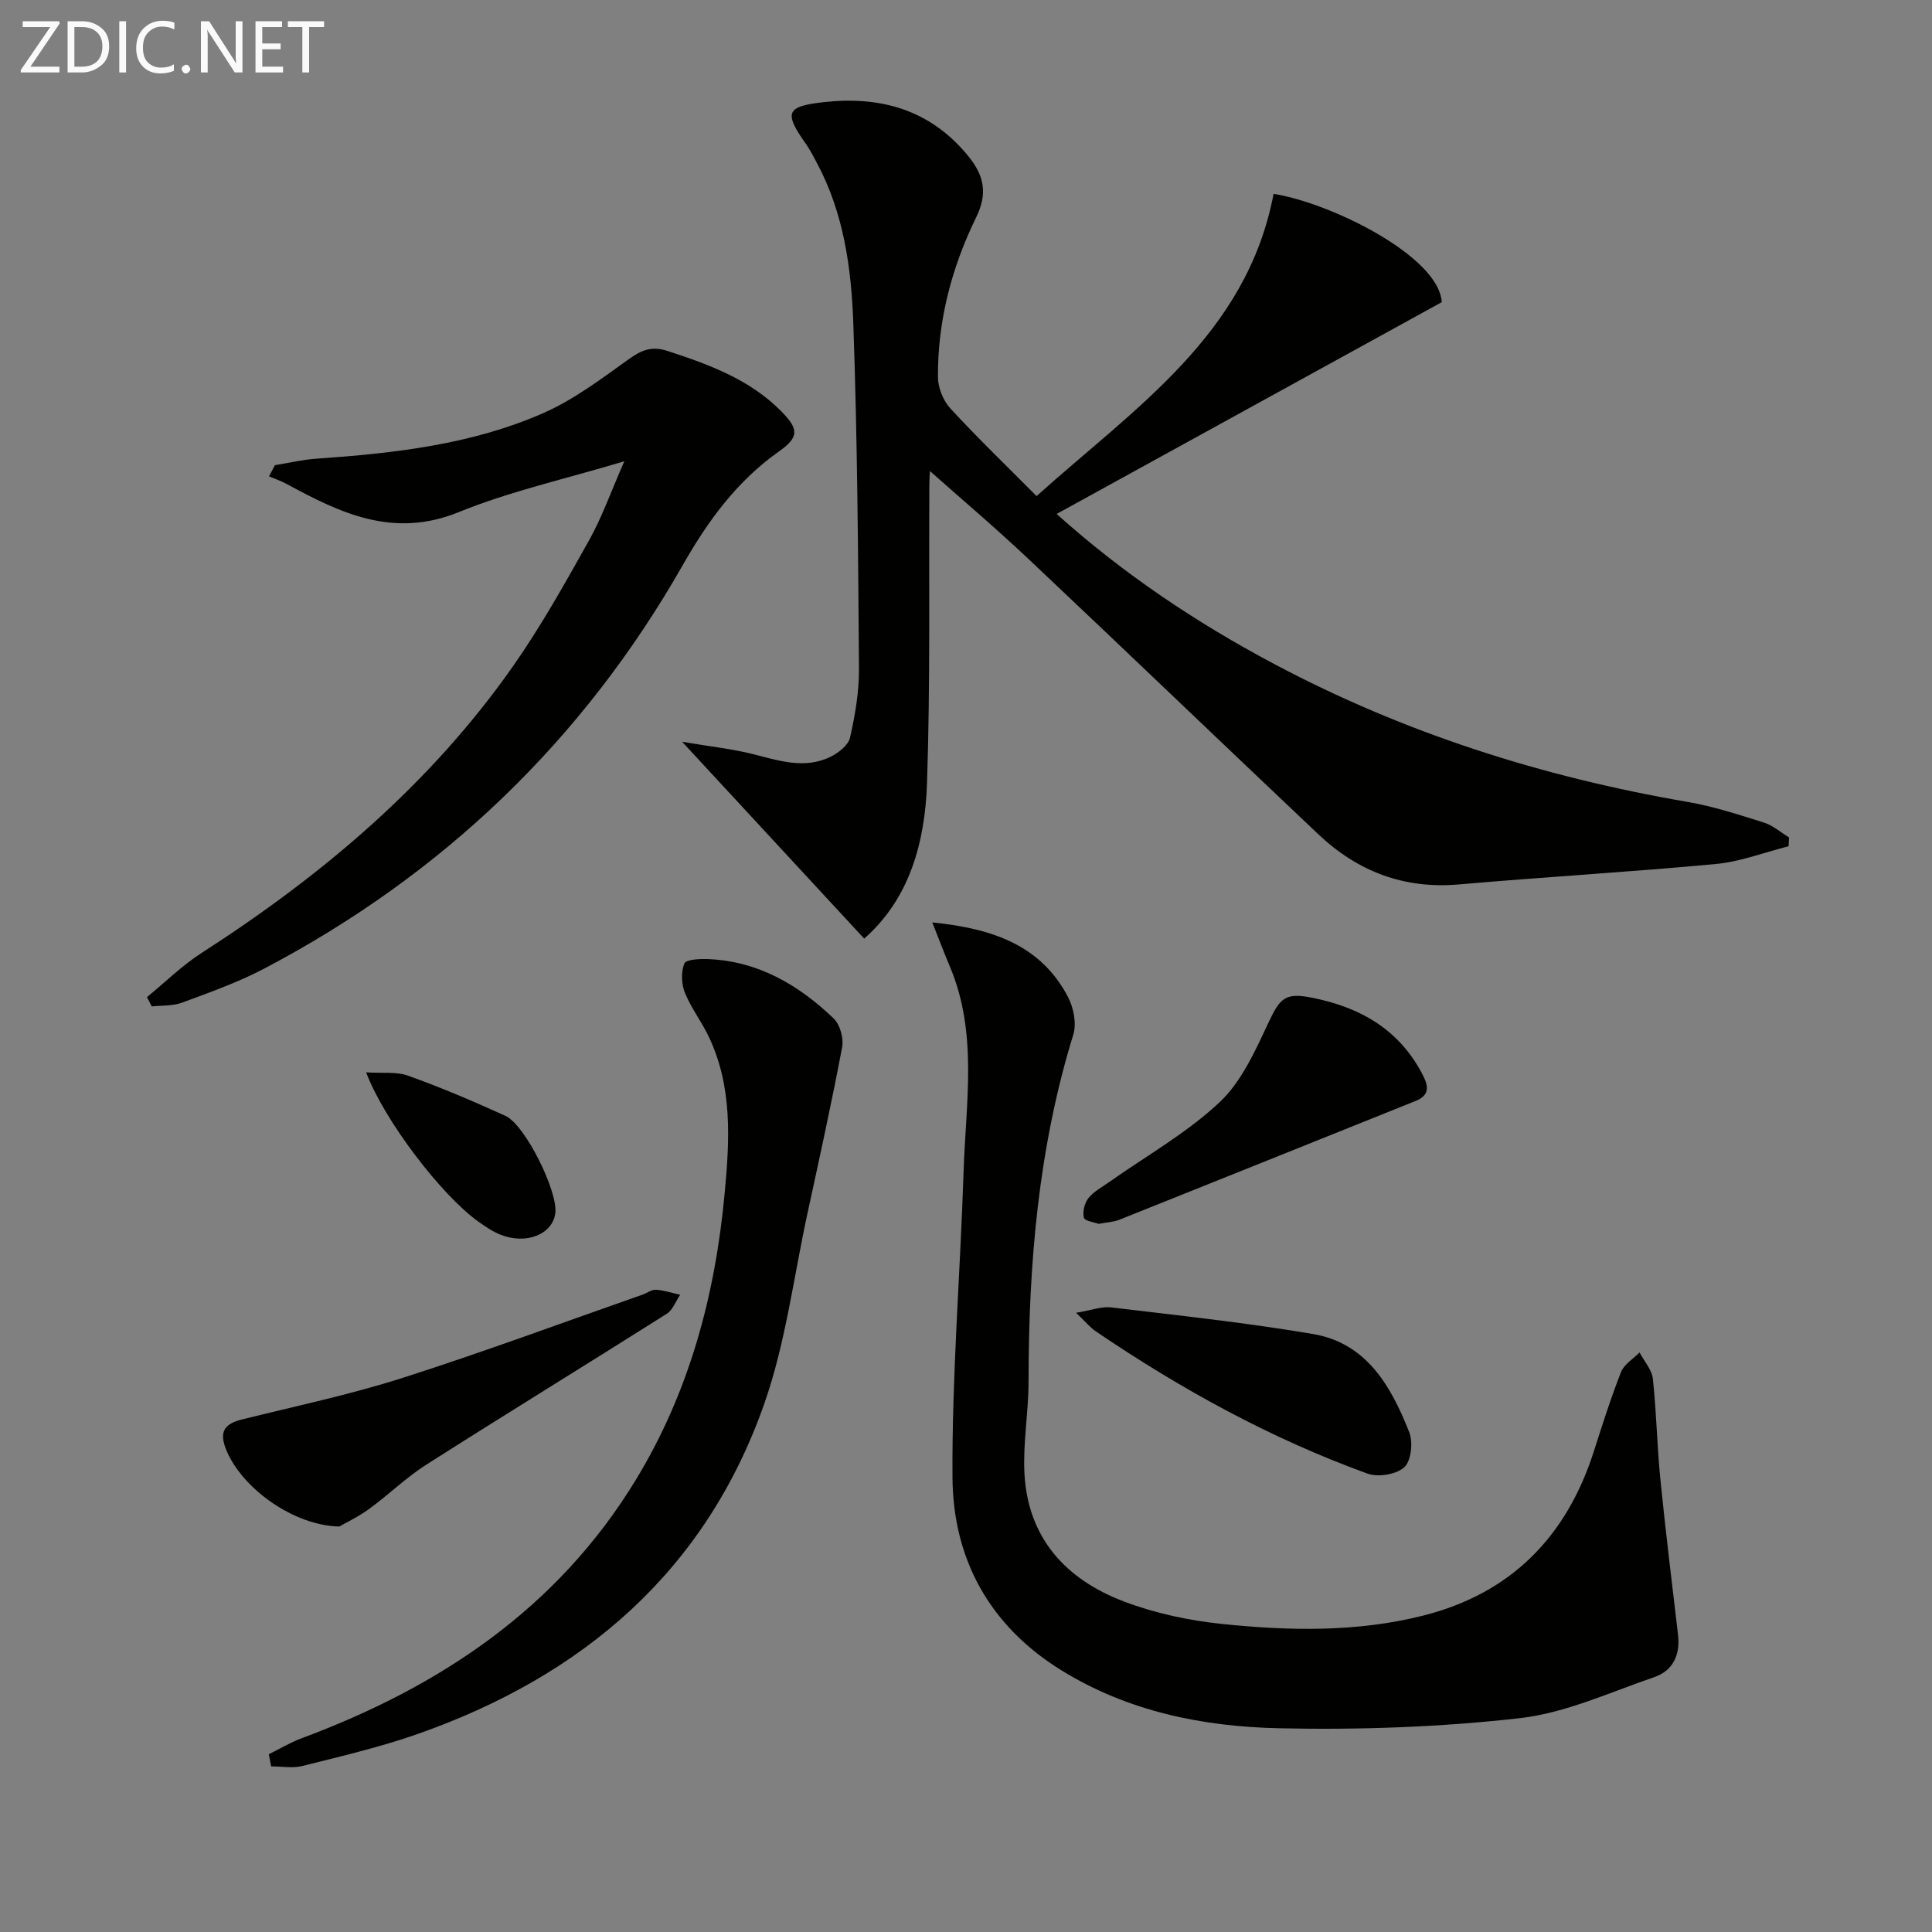 <svg enable-background="new 0 0 400 400" viewBox="0 0 400 400" xmlns="http://www.w3.org/2000/svg"><rect x="0" y="0" width="400" height="400" fill="#808080" stroke="none"/><g fill="#010100"><path d="m178.92 194.33c-12.43-13.44-24.5-26.49-37.69-40.75 5.71.96 10.05 1.43 14.25 2.45 5.51 1.35 10.96 3.36 16.5.64 1.64-.81 3.67-2.4 4.02-3.98 1.05-4.67 1.88-9.52 1.84-14.29-.17-23.8-.33-47.62-1.17-71.4-.4-11.42-1.97-22.88-7.54-33.26-.71-1.32-1.38-2.67-2.24-3.89-4.61-6.53-4.22-7.82 3.65-8.7 11.74-1.31 22.04 1.52 29.9 11.13 3.32 4.06 4.08 7.77 1.68 12.68-5.09 10.4-8 21.48-7.93 33.13.01 2.19 1.09 4.86 2.58 6.48 5.61 6.09 11.59 11.85 17.84 18.14 20.33-18.28 43.52-33.39 49.07-62.57 11.71 1.81 34.23 12.87 34.82 22.42-26.41 14.52-52.89 29.08-79.74 43.85 13.92 12.48 28.97 22.52 45 31.04 26.91 14.3 55.59 23.42 85.59 28.57 5.37.92 10.62 2.64 15.84 4.28 1.87.59 3.48 2.03 5.21 3.08-.03.61-.06 1.22-.09 1.83-5.01 1.26-9.96 3.19-15.05 3.67-17.7 1.66-35.47 2.68-53.19 4.23-11.39 1-20.98-2.69-29.11-10.37-20.08-18.98-40-38.13-60.1-57.08-6.77-6.39-13.89-12.41-20.86-18.6.21-.49.42-.97.63-1.46-.08 1.68-.21 3.35-.22 5.03-.12 20.49.21 41-.48 61.47-.41 12.28-3.61 23.99-13.01 32.23z"/><path d="m193.02 190.98c12.79 1.27 22.54 4.89 28.07 15.38 1.18 2.23 1.84 5.52 1.13 7.83-7.24 23.45-9.26 47.51-9.27 71.87 0 6.26-1.15 12.55-.86 18.78.63 13.53 8.54 22.16 20.63 26.74 6.44 2.44 13.42 3.93 20.28 4.64 13.92 1.45 27.95 1.73 41.66-1.73 18.14-4.58 29.65-16.28 35.32-33.98 1.77-5.52 3.52-11.06 5.64-16.45.63-1.6 2.52-2.71 3.83-4.05.96 1.82 2.55 3.57 2.76 5.47.75 6.93.86 13.93 1.56 20.87 1.07 10.72 2.4 21.42 3.65 32.13.48 4.16-1.05 7.43-4.95 8.76-9.19 3.15-18.34 7.41-27.82 8.49-16.47 1.86-33.19 2.45-49.78 2.09-15.82-.34-31.34-3.46-45.2-12.05-14.83-9.19-22.37-23.03-22.47-39.92-.13-21.09 1.62-42.18 2.3-63.28.45-14.18 2.99-28.55-2.79-42.34-1.18-2.78-2.24-5.59-3.69-9.25z"/><path d="m30.42 206.45c3.75-3.07 7.25-6.53 11.3-9.14 24.99-16.08 47.4-34.97 64.55-59.46 5.79-8.27 10.75-17.16 15.69-25.98 2.65-4.73 4.47-9.93 7.3-16.37-12.33 3.71-23.68 6.21-34.28 10.53-13.49 5.49-24.44.25-35.63-5.83-1.16-.63-2.44-1.06-3.66-1.58.41-.77.82-1.54 1.24-2.31 2.84-.46 5.66-1.14 8.51-1.34 16.12-1.12 32.18-2.9 47.1-9.47 6.28-2.77 11.95-7.06 17.59-11.1 2.66-1.91 4.76-2.82 8.1-1.73 8.6 2.81 16.99 5.88 23.51 12.47 3.69 3.73 3.71 5.38-.5 8.35-8.66 6.12-14.7 14.4-19.83 23.42-20.72 36.41-49.75 64.21-86.77 83.66-5.39 2.83-11.22 4.89-16.95 7.02-1.92.71-4.17.55-6.26.78-.33-.63-.67-1.28-1.01-1.92z"/><path d="m55.65 363.2c2.23-1.1 4.39-2.41 6.71-3.28 28.66-10.65 53.04-26.86 69.27-53.52 11.1-18.23 16.45-38.26 18.41-59.41 1.03-11.05 1.63-21.92-3.26-32.28-1.48-3.14-3.68-5.97-4.98-9.17-.73-1.81-.82-4.31-.11-6.06.34-.85 3.21-.98 4.91-.91 10.37.42 18.75 5.35 26 12.29 1.32 1.27 2.1 4.09 1.76 5.94-2.18 11.54-4.71 23.02-7.2 34.5-2.84 13.1-4.49 26.63-8.88 39.2-12.15 34.76-37.57 56.45-71.71 68.47-7.8 2.75-15.92 4.63-23.96 6.66-2.03.51-4.31.08-6.47.08-.17-.84-.33-1.68-.49-2.51z"/><path d="m70.26 316.05c-9.54-.2-20.14-7.93-23.39-15.79-1.55-3.74-.51-5.45 3.23-6.38 11.09-2.75 22.31-5.12 33.18-8.58 16.72-5.34 33.18-11.46 49.75-17.26.94-.33 1.88-1.07 2.78-1.01 1.68.11 3.34.67 5.01 1.04-.91 1.33-1.52 3.14-2.77 3.93-16.55 10.47-33.25 20.71-49.77 31.23-4.18 2.66-7.79 6.21-11.81 9.15-2.22 1.62-4.75 2.82-6.21 3.67z"/><path d="m227.47 253.39c-.9-.34-2.89-.59-3.06-1.28-.31-1.22.12-3.02.93-4.04 1.08-1.37 2.78-2.26 4.25-3.3 7.71-5.45 16.09-10.16 22.91-16.56 4.59-4.31 7.43-10.76 10.2-16.65 2.33-4.95 3.46-6.08 8.87-5.01 10.14 2 18.31 6.69 23.12 16.25 1.17 2.33 1.12 4.05-1.58 5.13-20.45 8.2-40.88 16.43-61.34 24.6-1.2.48-2.58.53-4.3.86z"/><path d="m222.79 271.8c3.24-.54 5.3-1.35 7.23-1.12 13.96 1.67 27.96 3.16 41.81 5.51 11.16 1.89 16.21 10.87 19.95 20.37.81 2.06.39 5.91-1.04 7.22-1.64 1.5-5.4 2.11-7.6 1.32-20.08-7.28-38.67-17.51-56.31-29.49-1.14-.78-2.05-1.92-4.04-3.81z"/><path d="m75.8 222.02c3.26.22 6.23-.2 8.72.7 6.83 2.45 13.53 5.3 20.13 8.31 4.12 1.88 10.91 15.73 10.32 20.16-.58 4.35-5.96 6.55-11.3 4.46-1.67-.65-3.22-1.72-4.69-2.77-7.66-5.51-19.4-20.87-23.18-30.86z"/></g><path d="m12.4 4.8-6.1 9h6v1.2h-8v-.5l6.1-8.9h-5.7v-1.2h7.6v.4z" fill="#fafafa"/><path d="m14 15v-10.6h3c1.6 0 2.9.5 4 1.4s1.6 2.2 1.6 3.8-.5 3-1.6 3.9-2.4 1.5-4 1.5zm1.4-9.4v8.2h1.6c1.3 0 2.4-.4 3.1-1.1s1.1-1.8 1.1-3.1-.4-2.3-1.2-3-1.8-1-3.1-1z" fill="#fafafa"/><path d="m26.1 4.4v10.6h-1.4v-10.6z" fill="#fafafa"/><path d="m36.1 14.6c-.8.4-1.8.6-2.9.6-1.5 0-2.7-.5-3.6-1.4s-1.4-2.2-1.4-3.8c0-1.7.5-3.1 1.5-4.1s2.3-1.6 3.9-1.6c1 0 1.8.1 2.5.4v1.4c-.8-.4-1.6-.6-2.5-.6-1.2 0-2.1.4-2.9 1.2s-1.1 1.8-1.1 3.2c0 1.3.3 2.3 1 3s1.6 1.1 2.7 1.1c1 0 2-.2 2.7-.7v1.3z" fill="#fafafa"/><path d="m37.6 14.3c0-.2.1-.5.3-.6s.4-.3.6-.3c.3 0 .5.1.6.3s.3.4.3.6-.1.4-.3.6-.4.3-.6.3c-.3 0-.5-.1-.6-.3s-.3-.4-.3-.6z" fill="#fafafa"/><path d="m50.2 15h-1.6l-5.3-8.2c-.2-.2-.3-.5-.4-.7 0 .2.1.7.1 1.5v7.4h-1.4v-10.6h1.7l5.2 8.1c.2.4.4.6.4.7 0-.3-.1-.8-.1-1.5v-7.3h1.4z" fill="#fafafa"/><path d="m58.6 15h-5.7v-10.6h5.5v1.2h-4.1v3.4h3.8v1.2h-3.8v3.6h4.3z" fill="#fafafa"/><path d="m67.1 5.6h-3.1v9.4h-1.4v-9.4h-3v-1.2h7.5z" fill="#fafafa"/></svg>
